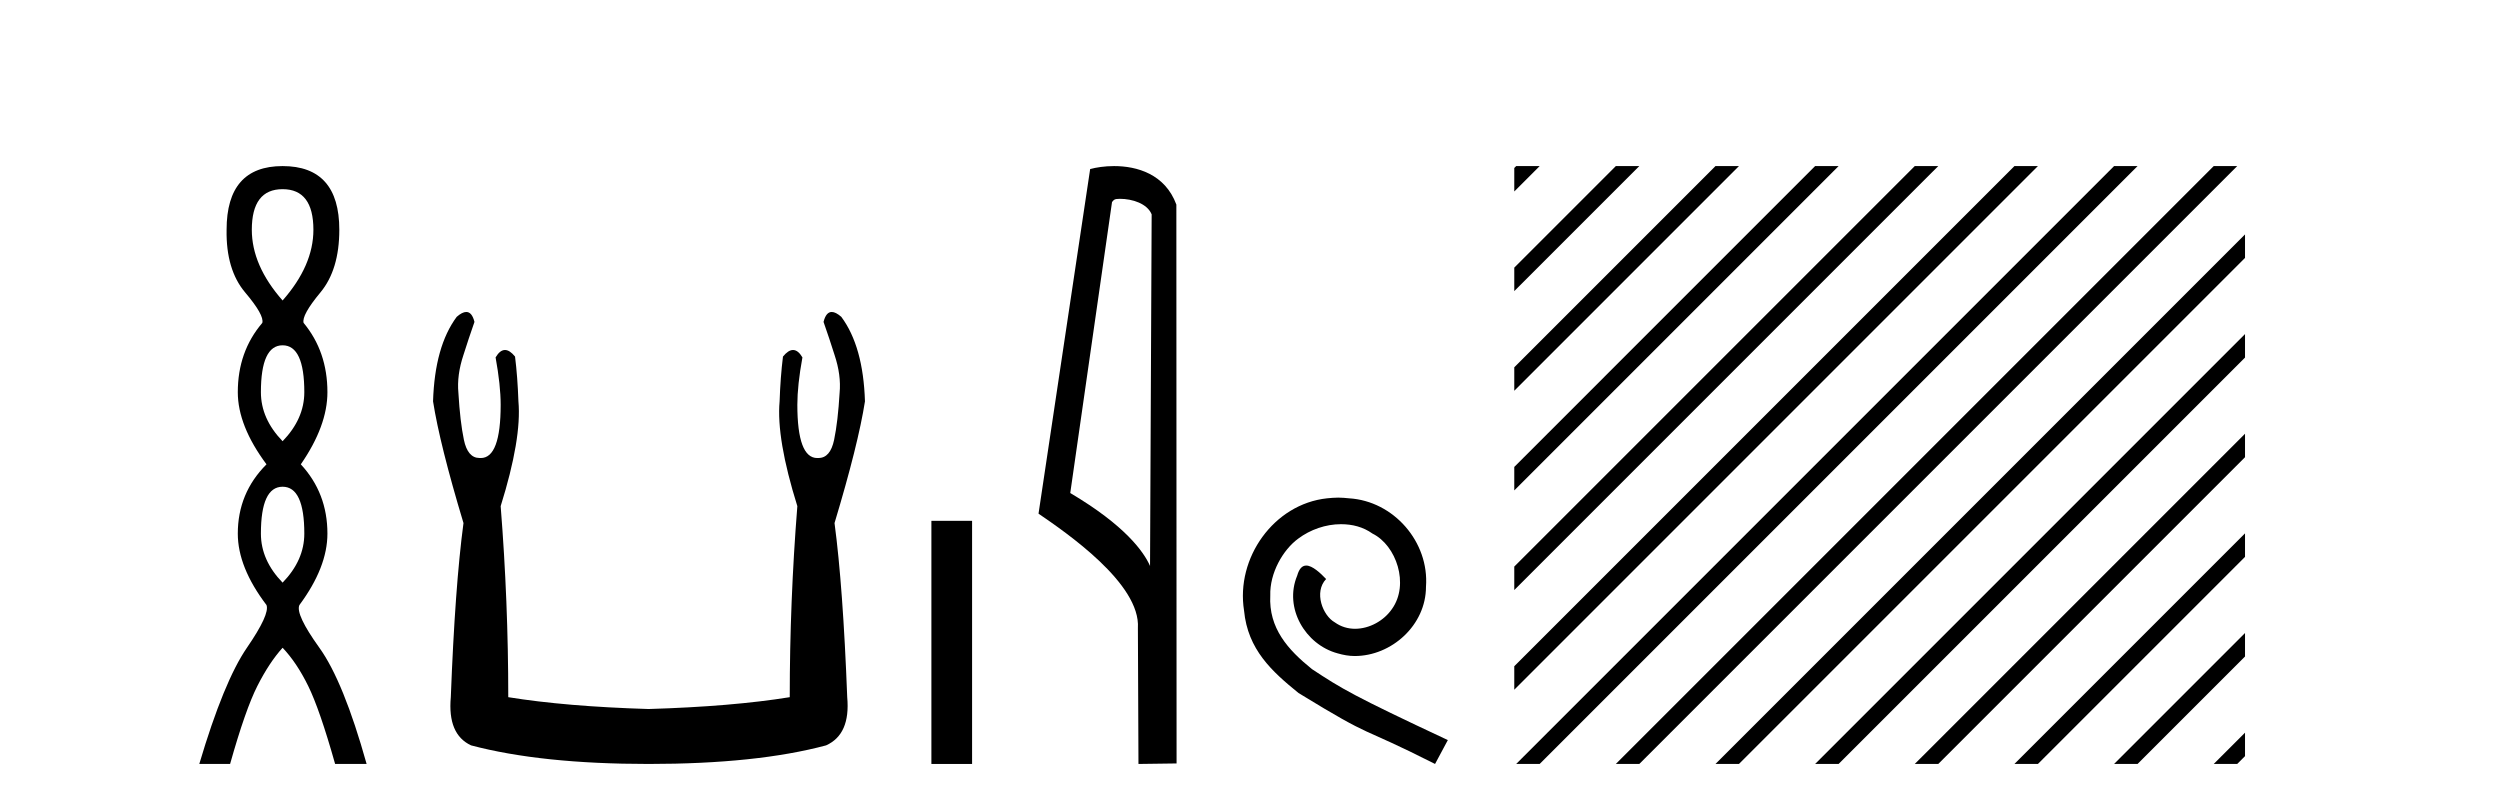 <?xml version='1.0' encoding='UTF-8' standalone='yes'?><svg xmlns='http://www.w3.org/2000/svg' xmlns:xlink='http://www.w3.org/1999/xlink' width='127.0' height='41.0' ><path d='M 14.356 9.61 Q 15.921 9.61 15.921 11.673 Q 15.921 13.487 14.356 15.265 Q 12.792 13.487 12.792 11.673 Q 12.792 9.61 14.356 9.61 ZM 14.356 17.541 Q 15.459 17.541 15.459 19.924 Q 15.459 21.276 14.356 22.414 Q 13.254 21.276 13.254 19.924 Q 13.254 17.541 14.356 17.541 ZM 14.356 24.726 Q 15.459 24.726 15.459 27.108 Q 15.459 28.46 14.356 29.598 Q 13.254 28.46 13.254 27.108 Q 13.254 24.726 14.356 24.726 ZM 14.356 8.437 Q 11.511 8.437 11.511 11.673 Q 11.476 13.7 12.454 14.856 Q 13.432 16.012 13.325 16.403 Q 12.08 17.862 12.08 19.924 Q 12.08 21.631 13.538 23.588 Q 12.08 25.046 12.08 27.108 Q 12.08 28.816 13.538 30.736 Q 13.716 31.198 12.543 32.906 Q 11.369 34.613 10.124 38.809 L 11.689 38.809 Q 12.471 36.035 13.076 34.844 Q 13.681 33.652 14.356 32.906 Q 15.068 33.652 15.655 34.844 Q 16.241 36.035 17.024 38.809 L 18.624 38.809 Q 17.451 34.613 16.224 32.906 Q 14.997 31.198 15.21 30.736 Q 16.633 28.816 16.633 27.108 Q 16.633 25.046 15.281 23.588 Q 16.633 21.631 16.633 19.924 Q 16.633 17.862 15.423 16.403 Q 15.317 16.012 16.277 14.856 Q 17.237 13.7 17.237 11.673 Q 17.237 8.437 14.356 8.437 Z' style='fill:#000000;stroke:none' /><path d='M 23.687 15.848 Q 23.484 15.848 23.201 16.095 Q 22.085 17.598 21.999 20.389 Q 22.342 22.579 23.545 26.572 Q 23.115 29.792 22.901 35.417 Q 22.729 37.306 23.931 37.865 Q 27.495 38.809 32.948 38.809 Q 38.444 38.809 41.965 37.865 Q 43.21 37.306 43.039 35.417 Q 42.824 29.792 42.394 26.572 Q 43.597 22.579 43.94 20.389 Q 43.854 17.598 42.738 16.095 Q 42.455 15.848 42.252 15.848 Q 41.963 15.848 41.836 16.353 Q 42.137 17.212 42.394 18.027 Q 42.738 19.058 42.652 19.96 Q 42.566 21.419 42.373 22.343 Q 42.18 23.266 41.579 23.266 Q 41.547 23.268 41.516 23.268 Q 40.505 23.268 40.505 20.561 Q 40.505 19.573 40.763 18.156 Q 40.542 17.78 40.286 17.78 Q 40.046 17.78 39.775 18.113 Q 39.646 19.144 39.604 20.389 Q 39.432 22.278 40.505 25.713 Q 40.119 30.565 40.119 35.417 Q 37.199 35.89 32.948 36.018 Q 28.74 35.89 25.82 35.417 Q 25.82 30.565 25.434 25.713 Q 26.507 22.278 26.336 20.389 Q 26.293 19.144 26.164 18.113 Q 25.893 17.78 25.653 17.78 Q 25.398 17.78 25.176 18.156 Q 25.434 19.573 25.434 20.561 Q 25.434 23.268 24.424 23.268 Q 24.393 23.268 24.361 23.266 Q 23.759 23.266 23.566 22.343 Q 23.373 21.419 23.287 19.96 Q 23.201 19.058 23.545 18.027 Q 23.802 17.212 24.103 16.353 Q 23.977 15.848 23.687 15.848 Z' style='fill:#000000;stroke:none' /><path d='M 47.315 26.458 L 47.315 38.809 L 49.382 38.809 L 49.382 26.458 Z' style='fill:#000000;stroke:none' /><path d='M 56.892 10.1 C 57.516 10.1 58.281 10.34 58.504 10.89 L 58.422 28.751 L 58.422 28.751 C 58.105 28.034 57.164 26.699 54.369 25.046 L 56.491 10.263 C 56.59 10.157 56.588 10.1 56.892 10.1 ZM 58.422 28.751 L 58.422 28.751 C 58.422 28.751 58.422 28.751 58.422 28.751 L 58.422 28.751 L 58.422 28.751 ZM 56.595 8.437 C 56.117 8.437 55.685 8.505 55.38 8.588 L 52.757 26.094 C 54.144 27.044 57.957 29.648 57.805 31.91 L 57.834 38.809 L 59.77 38.783 L 59.759 10.393 C 59.184 8.837 57.753 8.437 56.595 8.437 Z' style='fill:#000000;stroke:none' /><path d='M 67.981 25.279 C 67.793 25.279 67.605 25.297 67.417 25.314 C 64.701 25.604 62.771 28.354 63.198 31.019 C 63.386 33.001 64.616 34.111 65.965 35.205 C 69.98 37.665 68.852 36.759 72.901 38.809 L 73.55 37.596 C 68.733 35.341 68.152 34.983 66.649 33.992 C 65.419 33.001 64.445 31.908 64.53 30.251 C 64.496 29.106 65.179 27.927 65.948 27.364 C 66.563 26.902 67.349 26.629 68.118 26.629 C 68.699 26.629 69.245 26.766 69.724 27.107 C 70.937 27.705 71.603 29.687 70.714 30.934 C 70.304 31.532 69.57 31.942 68.835 31.942 C 68.477 31.942 68.118 31.839 67.81 31.617 C 67.195 31.276 66.734 30.08 67.366 29.414 C 67.076 29.106 66.666 28.73 66.358 28.73 C 66.153 28.73 65.999 28.884 65.897 29.243 C 65.214 30.883 66.307 32.745 67.947 33.189 C 68.237 33.274 68.528 33.326 68.818 33.326 C 70.697 33.326 72.44 31.754 72.44 29.807 C 72.611 27.534 70.8 25.45 68.528 25.314 C 68.357 25.297 68.169 25.279 67.981 25.279 Z' style='fill:#000000;stroke:none' /><path d='M 77.022 8.437 L 76.925 8.534 L 76.925 9.727 L 77.917 8.735 L 78.215 8.437 ZM 82.084 8.437 L 76.925 13.596 L 76.925 14.789 L 82.979 8.735 L 83.277 8.437 ZM 87.146 8.437 L 76.925 18.658 L 76.925 19.851 L 88.041 8.735 L 88.339 8.437 ZM 92.208 8.437 L 76.925 23.72 L 76.925 24.913 L 93.103 8.735 L 93.401 8.437 ZM 97.27 8.437 L 76.925 28.782 L 76.925 29.975 L 98.165 8.735 L 98.464 8.437 ZM 102.333 8.437 L 76.925 33.844 L 76.925 33.844 L 76.925 35.038 L 103.227 8.735 L 103.526 8.437 ZM 107.395 8.437 L 77.32 38.511 L 77.022 38.809 L 78.215 38.809 L 108.289 8.735 L 108.588 8.437 ZM 112.457 8.437 L 82.382 38.511 L 82.084 38.809 L 83.277 38.809 L 113.352 8.735 L 113.65 8.437 ZM 114.047 11.909 L 87.445 38.511 L 87.146 38.809 L 88.339 38.809 L 114.047 13.102 L 114.047 11.909 ZM 114.047 16.971 L 92.507 38.511 L 92.208 38.809 L 93.401 38.809 L 114.047 18.164 L 114.047 16.971 ZM 114.047 22.033 L 97.569 38.511 L 97.27 38.809 L 98.464 38.809 L 114.047 23.226 L 114.047 22.033 ZM 114.047 27.095 L 102.631 38.511 L 102.333 38.809 L 103.526 38.809 L 114.047 28.288 L 114.047 27.095 ZM 114.047 32.157 L 107.693 38.511 L 107.395 38.809 L 108.588 38.809 L 114.047 33.35 L 114.047 32.157 ZM 114.047 37.219 L 112.755 38.511 L 112.457 38.809 L 113.65 38.809 L 114.047 38.412 L 114.047 37.219 Z' style='fill:#000000;stroke:none' /></svg>